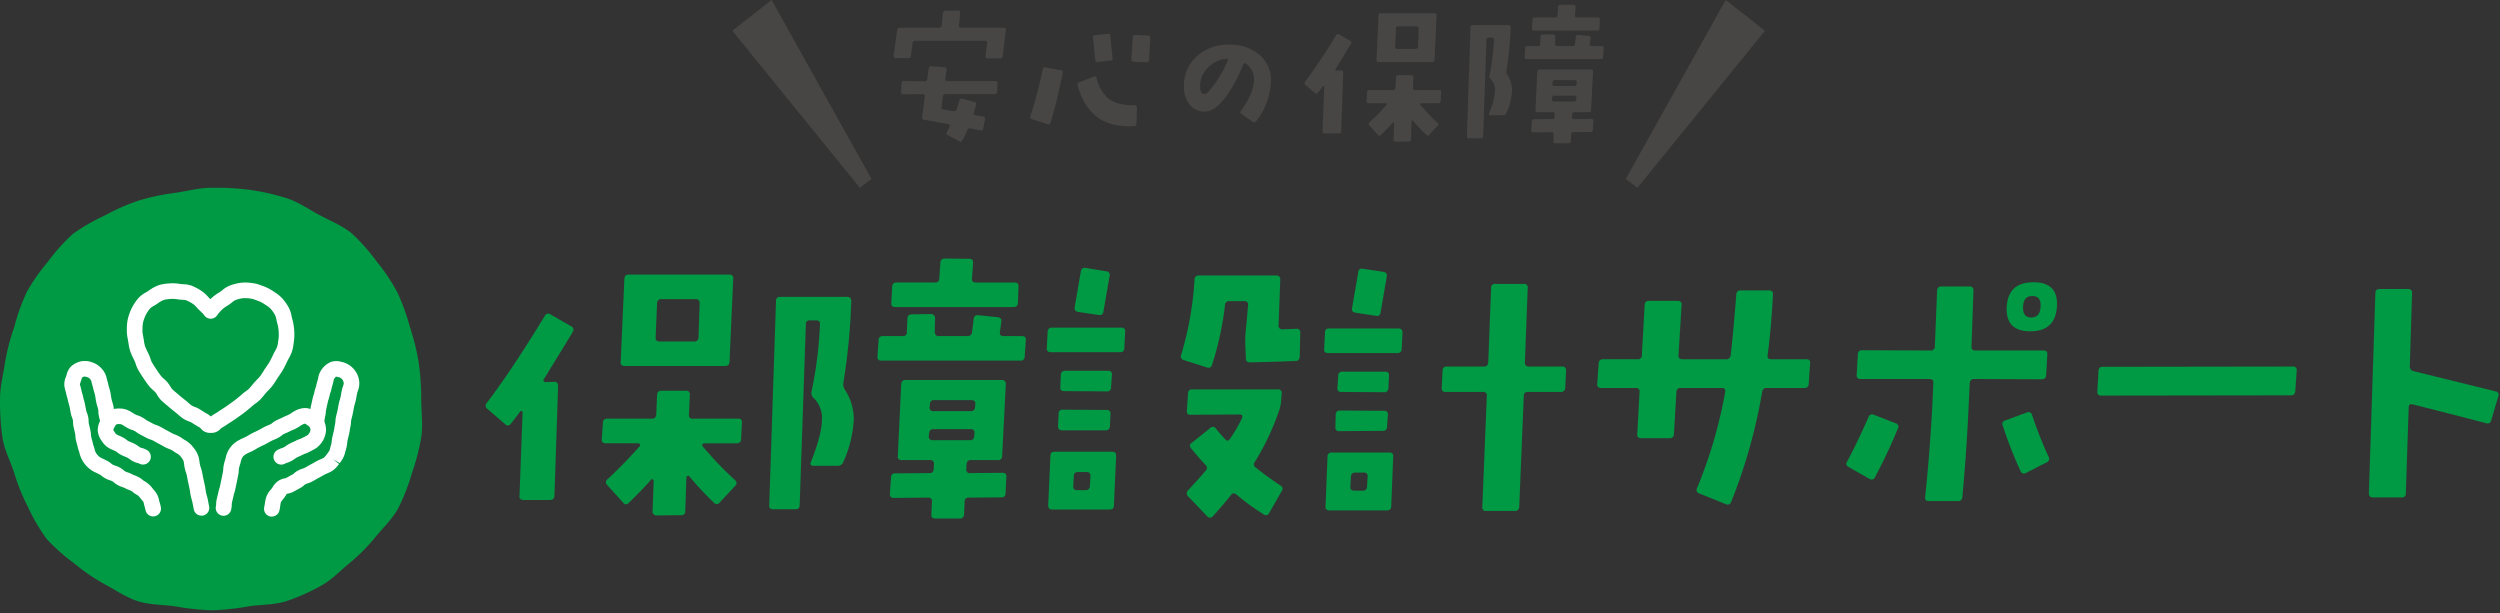 <svg xmlns="http://www.w3.org/2000/svg" xmlns:xlink="http://www.w3.org/1999/xlink" width="530" height="130" viewBox="0 0 530 130"><rect x="0" y="0" width="530" height="130" fill="#333333" stroke="none"/><defs><clipPath id="a"><rect width="530" height="130" transform="translate(224.5 1319)" fill="#fff" stroke="#707070" stroke-width="1"/></clipPath><clipPath id="b"><rect width="529.701" height="89.568" fill="none"/></clipPath><clipPath id="c"><rect width="218.924" height="39.807" fill="none"/></clipPath></defs><g transform="translate(-224.5 -1319)" clip-path="url(#a)"><g transform="translate(224.5 1319)"><g transform="translate(0 39.808)"><g clip-path="url(#b)"><path d="M77.511,22.7q-.479.837-6.217,10.161a.422.422,0,0,0,.48.478l1.793-.059a.858.858,0,0,1,.628.209.946.946,0,0,1,.209.689l-.778,23.251q-.06.9-.9.9H67.05q-.895,0-.835-.835l.657-17.754a.236.236,0,0,0-.18-.239.192.192,0,0,0-.3.059q-1.075,1.436-2.032,2.63a.725.725,0,0,1-1.195.061L59.4,39.015a.81.81,0,0,1-.12-1.256q5.2-6.814,12.315-18.471a.786.786,0,0,1,1.195-.3L77.152,21.5a.794.794,0,0,1,.359,1.2m35.866,19.247-.18,3.469a.855.855,0,0,1-.957.9h-6.873a.384.384,0,0,0-.359.239.342.342,0,0,0,.061.419,76.16,76.16,0,0,0,6.813,7.113.787.787,0,0,1,.059,1.256l-3.287,3.526a.729.729,0,0,1-1.2.059A67.747,67.747,0,0,1,102.2,53.3a.263.263,0,0,0-.359-.059.383.383,0,0,0-.239.3l-.239,7.172q0,.837-.9.837l-5.2.059a.853.853,0,0,1-.626-.269.685.685,0,0,1-.209-.628l.239-6.456a.357.357,0,0,0-.18-.3.4.4,0,0,0-.359.061q-1.912,2.21-4.782,4.961a.712.712,0,0,1-1.135-.061L84.8,55.154a.774.774,0,0,1,.059-1.2,97.478,97.478,0,0,0,6.815-6.993.33.33,0,0,0,.059-.419.384.384,0,0,0-.357-.239H84.506a.738.738,0,0,1-.837-.9l.239-3.469a.83.83,0,0,1,.956-.837h9.445q.837,0,.9-.9l.18-4.124c.04-.6.338-.9.9-.9h5.2a.737.737,0,0,1,.835.9l-.178,4.124a.737.737,0,0,0,.835.9H112.6a.687.687,0,0,1,.778.837m-1.854-30.484-.776,17.573q-.06.9-.9.9H88.509a.738.738,0,0,1-.835-.9l.776-17.573q.06-.9.9-.9h21.339a.737.737,0,0,1,.837.9m-7.113,5.2q0-.9-.837-.9H96.341a.854.854,0,0,0-.957.9l-.3,7.172c-.04.6.218.9.778.9h7.35a.856.856,0,0,0,.957-.9Z" transform="translate(43.915 7.857)" fill="#094"/><path d="M110.911,17.693a132.214,132.214,0,0,1-1.674,17.215,2.157,2.157,0,0,0,.357,1.554,11.333,11.333,0,0,1,1.854,6.276,25.057,25.057,0,0,1-2.211,8.967,1.229,1.229,0,0,1-1.2.837H102.9q-.84,0-.539-.837,2.331-5.859,2.332-9.026a5.829,5.829,0,0,0-1.733-4.483,1.4,1.4,0,0,1-.478-1.374,86.294,86.294,0,0,0,1.793-14.287c.038-.558-.239-.837-.837-.837h-1.256q-.9,0-.9.837L99.972,60.911c0,.556-.3.837-.9.837H94.354a.738.738,0,0,1-.837-.9l1.435-43.218a.793.793,0,0,1,.9-.9h14.225q.84,0,.839.957m37,8.189-.239,3.526a.8.8,0,0,1-.9.837H117.306q-.9,0-.837-.837l.239-3.526a.8.8,0,0,1,.9-.837h4.183a.792.792,0,0,0,.9-.9l.12-2.811c0-.556.3-.856.9-.9l4.124-.059a.817.817,0,0,1,.837.837l-.059,2.93q0,.9.837.9h6.1a.873.873,0,0,0,.957-.837l.357-2.809a.806.806,0,0,1,.957-.778l4.124.419q.9.12.776.956l-.3,2.213q-.12.837.778.837h3.885c.6,0,.875.279.837.837m-4.126,29.051-.18,3.467q0,.837-.9.837l-6.874.059a.8.8,0,0,0-.9.837l-.119,2.75a.833.833,0,0,1-.957.837h-5.139c-.6,0-.877-.281-.837-.837l.119-2.691a.738.738,0,0,0-.837-.9l-7.293.061q-.837,0-.776-.9l.239-3.467a.8.8,0,0,1,.9-.837l7.232-.059a.8.8,0,0,0,.9-.837l.059-1.017a.738.738,0,0,0-.837-.9H121.61c-.6,0-.875-.277-.835-.837l.717-15.243c.038-.6.338-.9.9-.9h20.443c.558,0,.837.3.837.9l-.778,15.243a.8.8,0,0,1-.9.837h-5.739c-.558,0-.856.3-.9.9l-.059.957a.737.737,0,0,0,.837.9l6.813-.059a.737.737,0,0,1,.837.9m2.572-40.349-.12,3.467a.83.83,0,0,1-.956.837H120.236c-.6,0-.877-.277-.837-.837l.18-3.467c.04-.6.338-.9.9-.9h8.189a.8.8,0,0,0,.9-.837L129.8,9.5a.852.852,0,0,1,.956-.9l5.2.059q.837,0,.776.9l-.237,3.287c-.042.56.237.837.837.837h8.248c.558,0,.816.3.778.9m-9.326,31.084a.738.738,0,0,0-.837-.9h-7.889c-.56,0-.858.3-.9.9l-.059.6c-.04.56.239.837.837.837h7.889a.8.8,0,0,0,.9-.837Zm.18-6.217q.06-.837-.837-.837h-7.889a.8.8,0,0,0-.9.837l-.059.6a.737.737,0,0,0,.837.9h7.889q.837,0,.9-.9Z" transform="translate(69.559 6.403)" fill="#094"/><path d="M143.875,23.315l-.18,3.465c0,.56-.3.837-.9.837h-14.7a.738.738,0,0,1-.837-.837l.18-3.465a.853.853,0,0,1,.956-.9h14.645a.738.738,0,0,1,.837.9m-1.913,26.3-.478,10.517c0,.56-.3.839-.9.839H128.393c-.558,0-.837-.3-.837-.9l.478-10.521c0-.556.3-.835.9-.835h12.195q.837,0,.837.9m-1.2-8.848-.119,2.511c-.04.6-.34.9-.9.9h-9.265c-.56,0-.837-.3-.837-.9l.119-2.572a.794.794,0,0,1,.9-.9l9.326.059c.558,0,.816.3.776.9m.3-8.309-.18,2.572a.794.794,0,0,1-.9.9l-9.026-.059q-.9,0-.837-.837l.119-2.631a.832.832,0,0,1,.957-.837h9.026a.737.737,0,0,1,.837.9m-4.543,21.4a.739.739,0,0,0-.837-.835h-1.793c-.6,0-.9.277-.9.835l-.12,2.093c-.04.6.218.9.778.9h1.793a.854.854,0,0,0,.956-.9Zm4.063-42.438-1.315,7.591c-.08.558-.417.8-1.015.717l-4.363-.659c-.56-.077-.8-.417-.718-1.013l1.315-7.593a.816.816,0,0,1,1.017-.718l4.363.718a.747.747,0,0,1,.717.957M181,23.435l-.12,5.139c-.04.6-.338.9-.9.9q-3.887.178-9.684.3-.837,0-.837-.9l-.119-2.808a29.561,29.561,0,0,1,.239-4.363q.3-3.466.358-4.065.06-.837-.837-.837h-3.108a.854.854,0,0,0-.957.9,65.626,65.626,0,0,1-2.748,12.61.761.761,0,0,1-1.076.539l-4.9-1.552a.833.833,0,0,1-.539-1.2,69.619,69.619,0,0,0,2.811-15.9.8.8,0,0,1,.9-.839h16.438c.558,0,.837.3.837.9l-.359,9.624a.715.715,0,0,0,.18.626.767.767,0,0,0,.6.27c.915-.042,1.913-.08,2.989-.12a.645.645,0,0,1,.6.178.822.822,0,0,1,.241.6M177.05,57.086l-2.63,4.6a.756.756,0,0,1-1.2.3,46.14,46.14,0,0,1-5.737-4.183.75.75,0,0,0-1.2.117q-1.792,2.27-3.826,4.485a.749.749,0,0,1-1.195,0l-4.065-4.246a.862.862,0,0,1,0-1.252q2.03-2.153,3.706-4.126a.811.811,0,0,0,0-1.257q-1.554-1.671-3.048-3.524a.739.739,0,0,1,.18-1.2l3.885-3.108a.749.749,0,0,1,1.195.122c.638.8,1.275,1.531,1.913,2.209.4.478.757.46,1.076-.061a30.147,30.147,0,0,0,2.511-4.3q.358-.837-.478-.837l-10.4.059c-.6,0-.856-.3-.776-.9l.239-3.645a.8.8,0,0,1,.9-.837h18.112a.737.737,0,0,1,.837.9l-.119,1.611a6.423,6.423,0,0,1-.3,1.617,52.7,52.7,0,0,1-5.259,11.237.773.773,0,0,0,.18,1.195q2.448,1.972,5.259,3.824a.762.762,0,0,1,.239,1.2" transform="translate(94.661 7.238)" fill="#094"/><path d="M177.594,23.417l-.18,3.467a.832.832,0,0,1-.957.837H161.812q-.895,0-.835-.837l.178-3.467a.793.793,0,0,1,.9-.9h14.7q.837,0,.837.9m-1.974,26.3L175.2,60.239a.8.8,0,0,1-.9.837H162.112a.737.737,0,0,1-.837-.9l.419-10.521a.8.8,0,0,1,.9-.837h12.195a.737.737,0,0,1,.835.9m-1.135-8.847-.18,2.511a.8.8,0,0,1-.9.837l-9.206.059a.737.737,0,0,1-.835-.9l.059-2.57c.038-.6.338-.9.9-.9l9.324.061a.737.737,0,0,1,.837.9m.239-8.369-.119,2.631a.855.855,0,0,1-.957.9l-9.026-.061a.737.737,0,0,1-.835-.835l.178-2.631a.8.8,0,0,1,.9-.835h9.026c.6,0,.877.277.837.835m-4.543,21.46a.737.737,0,0,0-.835-.9h-1.794c-.558,0-.858.3-.9.9l-.12,2.093c-.04.558.239.835.837.835h1.794a.8.8,0,0,0,.9-.835Zm4.065-42.44-1.315,7.591a.747.747,0,0,1-.956.717l-4.365-.657q-.9-.178-.717-1.015l1.315-7.593a.747.747,0,0,1,.957-.717l4.363.657c.6.119.837.459.717,1.017m38.018,19.9-.18,3.646a.854.854,0,0,1-.957.9h-6.932c-.6,0-.9.279-.9.837L202.341,60.3a.855.855,0,0,1-.957.9h-6.037a.737.737,0,0,1-.835-.9l.956-23.493c.038-.558-.239-.837-.837-.837h-7.95c-.558,0-.816-.3-.778-.9l.18-3.646a.8.8,0,0,1,.9-.837h7.889q.837,0,.9-.9l.6-15.721a.792.792,0,0,1,.9-.9H203.3a.737.737,0,0,1,.837.9l-.6,15.721q0,.9.837.9h7.054a.74.74,0,0,1,.837.837" transform="translate(119.74 7.315)" fill="#094"/><path d="M239.31,27.9l-.3,4.363q-.06.9-.9.9h-7.95a.884.884,0,0,0-1.015.776,113.552,113.552,0,0,1-6.574,23.373.784.784,0,0,1-1.137.478l-5.619-2.27a.759.759,0,0,1-.478-1.137,98.112,98.112,0,0,0,5.976-20.443c.08-.518-.18-.776-.776-.776h-8.669a.8.8,0,0,0-.9.835l-.537,8.908c-.04.6-.34.9-.9.9H203.5a.737.737,0,0,1-.835-.9L203.146,34a.685.685,0,0,0-.778-.835h-7.352q-.9,0-.837-.837l.3-4.363c.04-.6.338-.9.9-.9h7.352a.8.8,0,0,0,.9-.837l.6-10.7a.831.831,0,0,1,.957-.837h6.035q.9,0,.837.837l-.657,10.7q-.06.837.837.837h9.206a.9.9,0,0,0,1.017-.837q.479-3.945,1.194-12.85a.854.854,0,0,1,.957-.9h6.037c.558,0,.816.3.778.9q-.358,7.052-1.137,12.85-.12.837.778.837h7.411c.6,0,.875.279.837.837" transform="translate(144.438 9.284)" fill="#094"/><path d="M235.378,42.51a110.9,110.9,0,0,1-4.841,10.282.78.78,0,0,1-1.2.357l-4.422-2.511a.734.734,0,0,1-.3-1.135q2.153-4,4.543-9.445a.8.8,0,0,1,1.137-.478l4.6,1.793a.744.744,0,0,1,.478,1.137M267.06,26.789l-.239,4.363c-.04.6-.34.9-.9.9l-14.408-.059q-.837,0-.9.956l-.178,3.826q-.481,10.641-1.376,20.2a.853.853,0,0,1-.956.9h-6.158q-.9,0-.778-.9,1.017-9.623,1.555-20.2.057-1.256.178-3.945.06-.837-.835-.837H227.489a.738.738,0,0,1-.837-.9l.239-4.3c.038-.6.338-.9.9-.9l14.526.059a.8.8,0,0,0,.9-.837l.478-11.835q.06-.9.9-.9h5.978a.74.74,0,0,1,.837.837l-.418,11.895q-.06.837.837.837h14.406c.6,0,.875.279.837.837m.239,21.638a.827.827,0,0,1-.419,1.256l-4.3,2.211q-.837.419-1.2-.359a88.886,88.886,0,0,1-3.765-9.623.784.784,0,0,1,.537-1.135L262.7,39.1a.788.788,0,0,1,1.137.537,87.3,87.3,0,0,0,3.467,8.787m1.793-31.74q-.358,5.2-5.619,5.2-5.32,0-5.021-5.2t5.678-5.2q5.321,0,4.961,5.2m-3.467.059q.18-2.331-1.674-2.332-1.912-.058-2.032,2.213-.12,2.331,1.733,2.33t1.972-2.211" transform="translate(166.968 8.545)" fill="#094"/><path d="M297.239,22.632l-.3,4.3q-.06.9-.9.9l-40.288.059q-.837,0-.776-.9l.239-4.363a.8.8,0,0,1,.9-.837l40.288-.059a.737.737,0,0,1,.837.9" transform="translate(189.663 16.168)" fill="#094"/><path d="M315.428,35.024l-1.494,5.082q-.241.9-1.076.657-4.721-1.256-15.6-4.006-.837-.178-.837.657l-.6,18.173a.792.792,0,0,1-.9.9h-6.1q-.84,0-.839-.9l1.376-42.442q0-.834.9-.835H296.3a.739.739,0,0,1,.837.835l-.478,15.484a1.03,1.03,0,0,0,.866,1.106q.866.209,17.3,4.272a.71.71,0,0,1,.6,1.017" transform="translate(214.221 9.157)" fill="#094"/><path d="M89.3,44.922c.028,2.712.37,5.378.017,7.907a47,47,0,0,1-1.986,7.655,43.424,43.424,0,0,1-2.858,7.368c-1.25,2.349-3.231,4.173-4.879,6.189A38.651,38.651,0,0,1,74.1,79.572c-2.016,1.648-3.843,3.632-6.192,4.883a43.373,43.373,0,0,1-7.263,3.2c-2.445.771-5.174.689-7.847,1.062a52.055,52.055,0,0,1-7.828.851,51.916,51.916,0,0,1-7.833-.834c-2.673-.371-5.4-.3-7.847-1.072-2.56-.807-4.78-2.38-7.059-3.594a39.825,39.825,0,0,1-6.463-4.419,39.562,39.562,0,0,1-5.9-5.225A40.661,40.661,0,0,1,5.9,67.616,42.514,42.514,0,0,1,2.98,60.364C2.209,57.919.87,55.519.5,52.844A54.057,54.057,0,0,1,0,44.922C-.023,42.21.7,39.6,1.055,37.075A46.361,46.361,0,0,1,3.03,29.491,43.2,43.2,0,0,1,5.667,22.1a40.111,40.111,0,0,1,4.51-6.435,39.674,39.674,0,0,1,5.265-5.879,40.837,40.837,0,0,1,6.834-3.939A42.5,42.5,0,0,1,29.458,2.7a46.95,46.95,0,0,1,7.678-1.624C39.665.722,42.262-.024,44.972,0A54,54,0,0,1,52.9.438a48.167,48.167,0,0,1,7.757,1.735c2.56.807,4.776,2.391,7.056,3.6,2.347,1.25,4.86,2.265,6.876,3.913a39.921,39.921,0,0,1,5.249,5.924,40.06,40.06,0,0,1,4.377,6.524A43.075,43.075,0,0,1,86.887,29.5a46.119,46.119,0,0,1,1.88,7.589,52.465,52.465,0,0,1,.534,7.828" transform="translate(0 0)" fill="#094"/><path d="M33.191,43.4a2.477,2.477,0,0,1-2.091-.931.894.894,0,0,0-.323-.263c-.417-.227-.879-.518-1.4-.844l-.3-.188a2.92,2.92,0,0,0-.471-.2,5.934,5.934,0,0,1-1.348-.673c-.328-.232-.654-.509-.985-.8-.181-.157-.366-.317-.56-.471l-.18-.141c-.446-.352-.909-.718-1.36-1.12-.153-.136-.316-.269-.478-.4-.347-.291-.7-.589-1.032-.921a5.735,5.735,0,0,1-.83-1.123,3.618,3.618,0,0,0-.349-.516,4.892,4.892,0,0,0-.466-.446,7.236,7.236,0,0,1-.963-.987c-.4-.523-.79-1.081-1.167-1.651-.366-.549-.736-1.12-1.071-1.716a6.943,6.943,0,0,1-.528-1.259,5.515,5.515,0,0,0-.235-.619l-.246-.511a14.589,14.589,0,0,1-.6-1.331,9,9,0,0,1-.439-1.913l-.152-.893a7.983,7.983,0,0,1-.2-1.892l.01-.361a8.8,8.8,0,0,1,.22-2.053,11.088,11.088,0,0,1,.851-2.309,10.561,10.561,0,0,1,1.4-2.068,5.96,5.96,0,0,1,1.559-1.182c.159-.092.319-.185.471-.286l.164-.113a8.482,8.482,0,0,1,2-1.1,8.451,8.451,0,0,1,2.138-.391l.225-.021a9.414,9.414,0,0,1,2.361.129c.181.026.366.035.553.045a5.806,5.806,0,0,1,1.793.314,11.255,11.255,0,0,1,2.093,1.116A6.88,6.88,0,0,1,32.592,14.5c.122.133.246.267.377.394l.171.164.225-.223a9.548,9.548,0,0,1,1.61-1.2l.258-.167a5.439,5.439,0,0,0,.464-.347,5.729,5.729,0,0,1,1.515-.938,10.808,10.808,0,0,1,2.312-.6,9.094,9.094,0,0,1,2.262.023,8.076,8.076,0,0,1,2.147.535l.309.112a9.519,9.519,0,0,1,2.189,1.1l.295.2a7.684,7.684,0,0,1,1.651,1.334,10.311,10.311,0,0,1,1.407,2.028,6.76,6.76,0,0,1,.582,1.819c.038.171.073.342.119.511a10.881,10.881,0,0,1,.412,2.358l.009.192a10.4,10.4,0,0,1-.07,2.2l-.072.5a8.143,8.143,0,0,1-.41,1.868,9.653,9.653,0,0,1-.607,1.254c-.1.192-.209.382-.3.575-.291.621-.586,1.236-.916,1.817-.242.431-.521.835-.8,1.235l-.31.455c-.12.178-.234.361-.349.544-.242.391-.487.776-.76,1.135a12.13,12.13,0,0,1-.909,1.015c-.152.159-.305.316-.448.478s-.3.351-.439.527c-.283.344-.563.684-.867.989a8.47,8.47,0,0,1-1.045.851c-.178.131-.356.255-.514.4-.514.457-1.022.875-1.522,1.273-.546.432-1.083.813-1.594,1.174-.582.412-1.127.783-1.641,1.107-.232.146-.45.291-.654.429-.364.242-.7.464-1.013.638a1.328,1.328,0,0,0-.4.305A2.58,2.58,0,0,1,33.2,43.4Zm-8.1-28.414A3.174,3.174,0,0,0,24.77,15l-.237.021a5.575,5.575,0,0,0-1.334.218,5.725,5.725,0,0,0-1.228.708l-.178.122c-.214.143-.436.274-.657.4a3.447,3.447,0,0,0-.739.507,7.139,7.139,0,0,0-.954,1.407A7.861,7.861,0,0,0,18.857,20a6.319,6.319,0,0,0-.115,1.306l-.012.408a5.44,5.44,0,0,0,.143,1.142l.173,1.025a6.155,6.155,0,0,0,.265,1.235,11.23,11.23,0,0,0,.469,1.029l.277.572a9.051,9.051,0,0,1,.37.957,4.147,4.147,0,0,0,.276.7c.3.528.628,1.031.95,1.515.335.506.673,1,1.031,1.461a3.983,3.983,0,0,0,.546.539,8.6,8.6,0,0,1,.743.725,6.772,6.772,0,0,1,.691.98,3.249,3.249,0,0,0,.347.509c.26.26.539.49.811.717.188.157.375.312.553.471.4.357.818.684,1.215,1l.185.146c.232.183.452.373.668.56a9,9,0,0,0,.732.6,3.164,3.164,0,0,0,.633.291,6.176,6.176,0,0,1,1.036.487l.305.194c.452.284.854.541,1.221.741a4.3,4.3,0,0,1,.868.616,4.558,4.558,0,0,1,.83-.57c.239-.133.492-.305.769-.49.232-.155.474-.319.738-.481.467-.295.959-.633,1.487-1.008.467-.33.956-.675,1.453-1.067.452-.356.912-.736,1.378-1.151.241-.213.5-.406.773-.6a5.269,5.269,0,0,0,.643-.511c.228-.23.432-.485.643-.743.171-.209.342-.419.523-.623s.363-.394.551-.589a8.956,8.956,0,0,0,.666-.736c.2-.267.387-.563.574-.863.129-.211.262-.424.4-.631l.351-.509c.22-.316.443-.633.635-.973.289-.509.544-1.046.8-1.59.12-.256.256-.509.4-.762a6.678,6.678,0,0,0,.412-.83,5.565,5.565,0,0,0,.227-1.139c.026-.2.054-.406.087-.6a7.409,7.409,0,0,0,.026-1.51l-.009-.208a7.744,7.744,0,0,0-.309-1.66c-.058-.22-.1-.436-.148-.652a4.3,4.3,0,0,0-.283-.98,7.037,7.037,0,0,0-.959-1.372,5.028,5.028,0,0,0-.985-.757l-.324-.216a6.209,6.209,0,0,0-1.437-.724v0l-.342-.122a5.268,5.268,0,0,0-1.179-.338A7.49,7.49,0,0,0,40,14.849a7.549,7.549,0,0,0-1.6.417,3.329,3.329,0,0,0-.649.445c-.234.187-.471.37-.717.532l-.284.181a6.513,6.513,0,0,0-1.074.778,8.853,8.853,0,0,0-1.121,1.283,1.665,1.665,0,0,1-1.36.711h0a1.663,1.663,0,0,1-1.358-.715,6.637,6.637,0,0,0-.875-.935l-.3-.286c-.171-.169-.333-.342-.494-.514a4.417,4.417,0,0,0-.7-.664,8.261,8.261,0,0,0-1.481-.8,3.332,3.332,0,0,0-.8-.1c-.283-.016-.563-.035-.837-.073a8.909,8.909,0,0,0-1.264-.124" transform="translate(11.47 8.564)" fill="#fff"/><path d="M26.666,54.024a1.658,1.658,0,0,1-1.617-1.31c-.08-.375-.131-.546-.181-.722-.073-.242-.146-.492-.272-1.064-.019-.021-.216-.256-.345-.413l-.3-.366a2.477,2.477,0,0,0-.691-.687,4.542,4.542,0,0,1-.933-.633,1.3,1.3,0,0,0-.317-.216,3.539,3.539,0,0,0-.5-.22A6.676,6.676,0,0,1,20.638,48a2.25,2.25,0,0,0-.434-.18,5.107,5.107,0,0,1-.961-.4,4.394,4.394,0,0,1-.95-.65,1.153,1.153,0,0,0-.3-.209,2.221,2.221,0,0,0-.436-.181,5.143,5.143,0,0,1-.961-.4,4.692,4.692,0,0,1-.926-.616,1.428,1.428,0,0,0-.342-.228c-.307-.16-.462-.234-.616-.305-.188-.087-.377-.176-.745-.368A6.145,6.145,0,0,1,11.05,40.64a3.206,3.206,0,0,0-.138-.483,6.108,6.108,0,0,1-.26-.9,5.758,5.758,0,0,0-.145-.568c-.061-.2-.122-.408-.211-.823a5.335,5.335,0,0,1-.127-.971,2.747,2.747,0,0,0-.061-.46c-.07-.328-.11-.49-.15-.652-.044-.187-.091-.373-.171-.748a4.738,4.738,0,0,1-.112-1.06,1.322,1.322,0,0,0-.04-.373,2.133,2.133,0,0,0-.127-.427,5.09,5.09,0,0,1-.289-.95c-.08-.382-.113-.574-.148-.764-.028-.164-.058-.328-.127-.652-.059-.281-.1-.422-.145-.562-.063-.208-.124-.415-.214-.839-.061-.281-.1-.42-.146-.562-.063-.208-.126-.415-.216-.837-.065-.3-.108-.453-.148-.605-.056-.2-.112-.4-.2-.8a3.654,3.654,0,0,1,.265-2.1l.153-.471A3.741,3.741,0,0,1,9.3,22.176a4.729,4.729,0,0,1,2.157-1.059,4.368,4.368,0,0,1,2.316.253,4.443,4.443,0,0,1,1.946,1.289A4.352,4.352,0,0,1,16.8,24.693c.065.3.11.455.155.605.065.213.127.425.221.86.065.291.11.436.155.581a8.409,8.409,0,0,1,.235.875c.1.438.124.659.155.881a6.214,6.214,0,0,0,.11.617,6.131,6.131,0,0,0,.157.6c.066.214.136.432.232.87a4.752,4.752,0,0,1,.127,1.071,2.1,2.1,0,0,0,.056.453c.075.342.117.514.16.684.051.2.1.4.188.8a1.654,1.654,0,0,1-3.233.7c-.075-.347-.119-.52-.162-.691-.051-.2-.1-.4-.187-.793a4.922,4.922,0,0,1-.127-1.069,2.208,2.208,0,0,0-.054-.453,5.984,5.984,0,0,0-.157-.586,8.41,8.41,0,0,1-.235-.889c-.094-.431-.122-.652-.153-.875-.021-.155-.042-.31-.108-.617a5.432,5.432,0,0,0-.155-.577,8.429,8.429,0,0,1-.237-.886c-.066-.307-.112-.457-.157-.609-.065-.213-.127-.425-.221-.858a1.091,1.091,0,0,0-.3-.514,1.116,1.116,0,0,0-.494-.352,3.9,3.9,0,0,0-.64-.167,1.492,1.492,0,0,0-.61.276c.071-.042-.01.178-.051.312l-.225.685a3.392,3.392,0,0,0-.127.394c.056.188.1.34.14.49.056.2.112.4.2.8.061.286.1.427.146.567a8.5,8.5,0,0,1,.216.834c.061.293.1.434.146.575.061.2.124.41.213.823.08.384.115.575.148.766.03.164.061.328.129.652a2.186,2.186,0,0,0,.127.42,5.036,5.036,0,0,1,.289.961,4.665,4.665,0,0,1,.112,1.053,1.345,1.345,0,0,0,.04.377c.07.328.108.492.15.654.044.185.089.371.169.748a5.2,5.2,0,0,1,.129.971,2.572,2.572,0,0,0,.061.46c.061.284.1.424.145.565.061.2.122.408.211.823a3.05,3.05,0,0,0,.136.474,6.027,6.027,0,0,1,.258.91,2.571,2.571,0,0,0,.466.9,2.5,2.5,0,0,0,.746.687c.305.16.459.232.614.305.188.087.377.176.745.368a4.721,4.721,0,0,1,.926.616,1.56,1.56,0,0,0,.344.23,2.318,2.318,0,0,0,.432.18,5.123,5.123,0,0,1,.968.4,4.4,4.4,0,0,1,.947.65,1.183,1.183,0,0,0,.3.209,2.235,2.235,0,0,0,.427.176,5.151,5.151,0,0,1,.964.4,3.739,3.739,0,0,0,.494.218,6.224,6.224,0,0,1,.884.392,4.467,4.467,0,0,1,.936.633,1.388,1.388,0,0,0,.319.218,5.654,5.654,0,0,1,1.772,1.59l.23.284a4.3,4.3,0,0,1,1.032,1.826c.094.439.15.631.206.818.07.235.138.467.248.975a1.654,1.654,0,0,1-1.273,1.962,1.7,1.7,0,0,1-.347.037" transform="translate(5.811 15.657)" fill="#fff"/><path d="M33.869,49.548a1.657,1.657,0,0,1-1.618-1.315c-.08-.385-.115-.579-.152-.774-.03-.173-.063-.345-.136-.691a5.985,5.985,0,0,0-.148-.591c-.063-.213-.126-.424-.218-.856s-.117-.65-.145-.87a6,6,0,0,0-.1-.6l-.321-1.461c-.084-.391-.117-.586-.153-.783-.03-.173-.063-.344-.134-.687a3.3,3.3,0,0,0-.143-.5,5.739,5.739,0,0,1-.274-.954,8.2,8.2,0,0,1-.146-.879,5.732,5.732,0,0,0-.1-.595,3.068,3.068,0,0,0-.546-.882,2.654,2.654,0,0,0-.781-.71,5.62,5.62,0,0,1-.83-.516,2.814,2.814,0,0,0-.415-.256,3.741,3.741,0,0,0-.492-.218,6.711,6.711,0,0,1-.858-.382c-.349-.183-.523-.281-.692-.378-.148-.084-.295-.167-.6-.324-.357-.185-.534-.289-.706-.391-.143-.082-.284-.164-.577-.316a2.2,2.2,0,0,0-.424-.176,5.163,5.163,0,0,1-.942-.392l-1.306-.682a5.331,5.331,0,0,1-.851-.535,2.278,2.278,0,0,0-.4-.253,2.242,2.242,0,0,0-.431-.18,5.429,5.429,0,0,1-.94-.392,7.95,7.95,0,0,1-.793-.471,4.017,4.017,0,0,0-.481-.286,1.221,1.221,0,0,0-.607-.112,1.629,1.629,0,0,0-.647.1,3.381,3.381,0,0,0-.337.558,1.81,1.81,0,0,0-.237.589c.021.049.171.284.27.441.253.4.371.487.464.534a5.086,5.086,0,0,0,.5.234,8.066,8.066,0,0,1,.774.361,4.675,4.675,0,0,1,.879.577,1.416,1.416,0,0,0,.314.208,3.677,3.677,0,0,0,.471.211,6.112,6.112,0,0,1,.832.373,5.08,5.08,0,0,1,.832.523,2.448,2.448,0,0,0,.375.237,1.147,1.147,0,0,0,.316.119,4.241,4.241,0,0,1,1.029.391,1.654,1.654,0,0,1-1.526,2.935,1.076,1.076,0,0,0-.316-.119,4.427,4.427,0,0,1-1.029-.391,5.079,5.079,0,0,1-.834-.527,2.568,2.568,0,0,0-.375-.235,3.748,3.748,0,0,0-.473-.211,6.593,6.593,0,0,1-.832-.373,4.668,4.668,0,0,1-.874-.575,1.41,1.41,0,0,0-.316-.209c-.248-.127-.377-.181-.507-.235a8.144,8.144,0,0,1-.774-.359,4.36,4.36,0,0,1-1.66-1.592,4.248,4.248,0,0,1-.846-2.176,4.436,4.436,0,0,1,.6-2.255,4.454,4.454,0,0,1,1.5-1.822,4.475,4.475,0,0,1,2.276-.612,4.513,4.513,0,0,1,2.283.481,7.278,7.278,0,0,1,.8.471,4.266,4.266,0,0,0,.48.286,2.492,2.492,0,0,0,.427.18,4.979,4.979,0,0,1,.942.394,5.292,5.292,0,0,1,.856.537,2.373,2.373,0,0,0,.4.251l1.3.682a2.34,2.34,0,0,0,.419.173,5.081,5.081,0,0,1,.945.394c.361.187.535.289.715.394.14.082.283.164.57.314.352.183.525.281.7.38.146.082.295.166.595.323a3.824,3.824,0,0,0,.487.216,6.821,6.821,0,0,1,.86.382,5.657,5.657,0,0,1,.834.516,2.787,2.787,0,0,0,.415.258,5.975,5.975,0,0,1,1.859,1.608,5.781,5.781,0,0,1,1.163,2.183c.1.478.131.7.16.935a5.242,5.242,0,0,0,.1.586,3.027,3.027,0,0,0,.143.5,5.77,5.77,0,0,1,.274.956c.084.391.12.588.155.785.031.171.061.345.133.685l.323,1.465c.091.431.117.65.145.87.019.152.038.3.1.6s.106.448.152.6c.063.211.124.422.214.851.082.387.117.581.153.774.03.174.063.347.136.691a1.655,1.655,0,0,1-1.282,1.958,1.623,1.623,0,0,1-.34.037" transform="translate(8.838 19.961)" fill="#fff"/><path d="M33.755,54.047a1.689,1.689,0,0,1-.347-.037,1.656,1.656,0,0,1-1.273-1.964c.082-.38.108-.56.133-.743.037-.249.073-.5.2-1.072A4.441,4.441,0,0,1,33.5,48.362l.194-.244c.089-.113.169-.235.248-.354a3.959,3.959,0,0,1,1.419-1.437,3.8,3.8,0,0,1,1.191-.406.587.587,0,0,0,.251-.084c.31-.16.462-.246.614-.331.174-.1.352-.2.71-.385a.873.873,0,0,0,.263-.187,4.14,4.14,0,0,1,.975-.685,4.859,4.859,0,0,1,.982-.4,2.1,2.1,0,0,0,.417-.169c.282-.148.422-.234.56-.317.187-.113.373-.225.759-.427.3-.155.446-.242.595-.328.181-.1.361-.211.732-.4.4-.208.607-.295.813-.38.143-.059.286-.12.562-.263a4.382,4.382,0,0,0,.581-.685l.146-.192a4.185,4.185,0,0,0,.5-.746,8.431,8.431,0,0,1,.216-.832,5.108,5.108,0,0,0,.145-.553,3.879,3.879,0,0,0,.082-.525,7.278,7.278,0,0,1,.138-.895c.084-.387.133-.579.183-.771.04-.157.082-.312.15-.63.063-.295.084-.445.1-.595.03-.206.059-.413.145-.821a2.283,2.283,0,0,0,.058-.443,5,5,0,0,1,.126-.985c.084-.389.133-.581.183-.773.042-.155.082-.31.148-.624s.094-.474.122-.635c.031-.2.066-.389.148-.778a7.534,7.534,0,0,1,.22-.844c.042-.138.084-.274.145-.553.068-.324.1-.488.126-.652.031-.194.066-.387.148-.769a5.582,5.582,0,0,1,.267-.926A2.977,2.977,0,0,0,49,25.863a1.815,1.815,0,0,0-.126-.582,1,1,0,0,0-.33-.445,1.105,1.105,0,0,0-.476-.317l-.246-.054a2.8,2.8,0,0,0-.5-.092,2.941,2.941,0,0,1-.368.45,3.771,3.771,0,0,0-.15.574,8.867,8.867,0,0,1-.228.881,5.7,5.7,0,0,0-.157.595,7,7,0,0,1-.256.916,4.144,4.144,0,0,0-.152.539,8.032,8.032,0,0,1-.242.9,4.366,4.366,0,0,0-.157.574l-.33,1.486a3.545,3.545,0,0,0-.08.541,6.207,6.207,0,0,1-.145.971c-.072.323-.092.483-.117.645-.031.214-.065.432-.157.854a1.653,1.653,0,1,1-3.231-.7c.068-.316.091-.478.115-.638.033-.22.065-.436.159-.868a3.519,3.519,0,0,0,.078-.532,6.338,6.338,0,0,1,.146-.98l.328-1.479a7.516,7.516,0,0,1,.246-.9,5.258,5.258,0,0,0,.155-.572,6.694,6.694,0,0,1,.255-.909,3.925,3.925,0,0,0,.152-.544,8.873,8.873,0,0,1,.228-.867c.045-.148.091-.3.157-.6a4.2,4.2,0,0,1,.928-2.1,4.456,4.456,0,0,1,1.9-1.4,3.911,3.911,0,0,1,2.154.035l.2.044a4.78,4.78,0,0,1,3.263,2.972,4.328,4.328,0,0,1,.216,2.3,5.918,5.918,0,0,1-.269.921,3.172,3.172,0,0,0-.136.467c-.068.324-.1.488-.126.652-.033.194-.066.385-.148.769a8.535,8.535,0,0,1-.22.848,5.369,5.369,0,0,0-.145.551c-.068.319-.094.48-.12.64-.033.194-.066.389-.148.776s-.133.581-.185.773c-.04.155-.082.312-.148.624a2.389,2.389,0,0,0-.056.443,5.289,5.289,0,0,1-.126.985c-.063.295-.084.443-.106.593-.028.208-.058.415-.145.821-.084.391-.133.584-.183.778-.042.155-.082.31-.148.623a4.156,4.156,0,0,0-.082.527,7.036,7.036,0,0,1-.138.895,8.206,8.206,0,0,1-.22.839,5.038,5.038,0,0,0-.143.551,5.207,5.207,0,0,1-1.1,2.054l-1.46-.814,1.318,1a5.235,5.235,0,0,1-1.688,1.622,8.951,8.951,0,0,1-.821.384c-.143.059-.284.119-.558.26-.3.155-.445.242-.593.328-.18.1-.361.211-.732.4-.291.15-.429.235-.57.321-.181.11-.366.223-.743.419a4.848,4.848,0,0,1-.987.4,2.092,2.092,0,0,0-.415.169.921.921,0,0,0-.269.188,4.059,4.059,0,0,1-.971.684c-.31.162-.462.248-.614.333-.174.1-.352.2-.71.385a3.842,3.842,0,0,1-1.188.4.61.61,0,0,0-.251.082h0c.028,0-.113.211-.206.352-.124.183-.249.366-.38.535l-.235.295a3.983,3.983,0,0,0-.389.528c-.082.4-.112.607-.141.8-.033.239-.066.473-.171.968a1.658,1.658,0,0,1-1.617,1.308" transform="translate(23.876 15.669)" fill="#fff"/><path d="M27.883,49.622a1.623,1.623,0,0,1-.34-.037,1.655,1.655,0,0,1-1.282-1.958,2.116,2.116,0,0,0,.054-.445,4.8,4.8,0,0,1,.119-1.045c.084-.4.134-.593.183-.79.042-.164.082-.33.153-.663a7.558,7.558,0,0,1,.235-.884,4.882,4.882,0,0,0,.148-.558L27.6,41.1c.037-.2.073-.394.157-.79a2.493,2.493,0,0,0,.056-.466,5.241,5.241,0,0,1,.127-1.034,7.794,7.794,0,0,1,.244-.909,4.659,4.659,0,0,0,.152-.553A5.4,5.4,0,0,1,31.3,33.507c.378-.2.57-.281.762-.366.143-.063.288-.126.567-.27s.408-.225.542-.307c.181-.11.363-.221.738-.417s.553-.276.743-.361c.146-.066.293-.133.579-.283.31-.16.459-.244.609-.33.169-.094.34-.19.68-.37a7.6,7.6,0,0,1,.828-.377,4.106,4.106,0,0,0,.509-.232,1.5,1.5,0,0,0,.344-.227,4.523,4.523,0,0,1,.895-.588,8.748,8.748,0,0,1,.809-.375,5.126,5.126,0,0,0,.532-.246,8.646,8.646,0,0,1,.825-.38,5.233,5.233,0,0,0,.527-.241,3.427,3.427,0,0,0,.438-.269,6.094,6.094,0,0,1,.825-.506,4.592,4.592,0,0,1,2.293-.584,3.863,3.863,0,0,1,2.005.779l.159.1a4.29,4.29,0,0,1,1.58,1.653,4.375,4.375,0,0,1,.516,2.248,5.064,5.064,0,0,1-2.339,3.884l-1.252.657a5.431,5.431,0,0,1-.893.38,2.639,2.639,0,0,0-.419.176c-.368.194-.56.277-.753.361-.134.058-.27.117-.534.253a2.493,2.493,0,0,0-.38.239,6.1,6.1,0,0,1-1.739.9,2.325,2.325,0,0,0-.412.173,1.654,1.654,0,0,1-1.526-2.935,5.257,5.257,0,0,1,.907-.382,2.762,2.762,0,0,0,.8-.413,5.332,5.332,0,0,1,.827-.518c.368-.192.56-.274.748-.356.138-.061.272-.119.537-.256a5.324,5.324,0,0,1,.895-.382,2.421,2.421,0,0,0,.419-.176l1.25-.657A3.006,3.006,0,0,0,46.11,32a1.175,1.175,0,0,0,.194-.581,1.142,1.142,0,0,0-.146-.57,1.057,1.057,0,0,0-.426-.394l-.2-.131a3.762,3.762,0,0,0-.4-.244,2.716,2.716,0,0,0-.546.22,2.993,2.993,0,0,0-.445.272,6.117,6.117,0,0,1-.823.5,8.179,8.179,0,0,1-.821.378,5.122,5.122,0,0,0-.527.242,8.605,8.605,0,0,1-.814.377,5.55,5.55,0,0,0-.53.246,1.6,1.6,0,0,0-.338.223,4.865,4.865,0,0,1-.895.589,7.372,7.372,0,0,1-.834.378,4.638,4.638,0,0,0-.506.23c-.291.152-.439.235-.584.317-.176.1-.349.2-.706.384s-.556.277-.746.361c-.145.068-.293.134-.575.283s-.41.225-.546.307c-.18.11-.363.22-.736.417s-.568.279-.76.363c-.143.065-.288.127-.565.272a2.709,2.709,0,0,0-.849.65,2.671,2.671,0,0,0-.429.989,7.363,7.363,0,0,1-.232.853,4.276,4.276,0,0,0-.152.56,2.213,2.213,0,0,0-.058.471,5.041,5.041,0,0,1-.127,1.027c-.075.354-.1.527-.138.7s-.071.385-.15.764l-.309,1.465a7.325,7.325,0,0,1-.235.891,4.4,4.4,0,0,0-.148.556c-.082.392-.133.588-.183.785-.04.166-.082.331-.153.664a2.308,2.308,0,0,0-.051.443,4.9,4.9,0,0,1-.119,1.045,1.657,1.657,0,0,1-1.618,1.315" transform="translate(19.508 19.919)" fill="#fff"/></g></g><g transform="translate(155.25)"><path d="M8.327,0,0,6.52,27.037,39.807l2.476-1.868Z" transform="translate(0 0)" fill="#474645"/><path d="M102.113,0,80.926,37.939,83.4,39.807,110.443,6.52Z" transform="translate(108.483 0)" fill="#474645"/><g transform="translate(0.001 0)"><g clip-path="url(#c)"><path d="M38.412,5.037l-.669,5.577a.477.477,0,0,1-.508.48H34.492a.4.4,0,0,1-.414-.48l.351-2.8c.042-.3-.087-.447-.382-.447H19.194a.484.484,0,0,0-.543.447l-.382,2.741a.491.491,0,0,1-.541.477h-2.71a.378.378,0,0,1-.3-.126.485.485,0,0,1-.108-.318l.763-5.547a.481.481,0,0,1,.541-.445h8.384a.478.478,0,0,0,.51-.48l.255-2.675A.443.443,0,0,1,25.57.99L28.311.957a.412.412,0,0,1,.318.145.386.386,0,0,1,.094.335l-.255,2.675c-.019.321.117.48.417.48h9.144c.3,0,.428.15.384.445M36.626,16.383l-.063,1.849c-.019.3-.192.445-.51.445H25.6a.49.49,0,0,0-.541.48l-.288,2.231a.425.425,0,0,0,.351.541c.552.087,1.287.2,2.2.351a.5.5,0,0,0,.637-.351c.236-.679.435-1.339.609-1.975a.432.432,0,0,1,.573-.318l2.678.7a.392.392,0,0,1,.318.543c-.173.618-.342,1.191-.51,1.72-.11.3,0,.48.318.543l1.657.286a.437.437,0,0,1,.384.543L33.6,26.007a.423.423,0,0,1-.573.351c-.531-.108-1.233-.243-2.1-.414a.546.546,0,0,0-.669.318,20.143,20.143,0,0,1-1.084,2.263c-.129.255-.33.307-.6.159l-2.458-1.306a.439.439,0,0,1-.22-.639q.316-.572.6-1.21c.126-.255.044-.414-.255-.477L21.043,24.1a.429.429,0,0,1-.382-.541l.573-4.4c.04-.318-.087-.48-.384-.48l-4.206.033a.394.394,0,0,1-.447-.477l.094-1.849c.023-.318.18-.477.48-.477l4.428.03a.485.485,0,0,0,.545-.445l.318-2.326c.042-.318.211-.456.51-.414l2.867.222c.3.023.435.192.412.51l-.283,1.975c-.044.3.094.447.412.447H36.215c.295,0,.435.159.412.477" transform="translate(19.581 1.283)" fill="#474645"/><path d="M33.9,11.324q-.576,2.58-1.166,5.226t-1.479,5.386a.405.405,0,0,1-.573.288L27.33,21.14a.422.422,0,0,1-.318-.573,101.458,101.458,0,0,0,2.647-10.041.4.4,0,0,1,.538-.349l3.349.6a.4.4,0,0,1,.351.543m15.714,7.3-.1,3.537c0,.3-.159.459-.477.48a18.634,18.634,0,0,1-2.965-.1q-6.885-.765-9.053-8.573a.449.449,0,0,1,.321-.606L40.5,12.12c.274-.105.456-.009.538.288a8.723,8.723,0,0,0,2.23,4.11,6.193,6.193,0,0,0,3.188,1.467,11.128,11.128,0,0,0,2.71.19.438.438,0,0,1,.321.129.449.449,0,0,1,.129.318M44.447,8.265c.044.3-.1.456-.417.477l-2.738.286a.4.4,0,0,1-.513-.414L40.3,3.865a.4.4,0,0,1,.384-.508l2.769-.288c.321-.021.492.117.51.414Zm8-4.367-.286,4.749a.428.428,0,0,1-.48.447l-2.8-.129c-.318-.021-.463-.18-.447-.477l.293-4.749c0-.318.154-.468.473-.447L52,3.42c.321.021.47.18.447.477" transform="translate(36.172 4.112)" fill="#474645"/><path d="M59.358,11.793a14.274,14.274,0,0,1-3.185,8.51.449.449,0,0,1-.669.1l-2.42-1.69a.412.412,0,0,1-.1-.637q2.84-3.922,2.774-6.82a3.832,3.832,0,0,0-1.72-3.188c-.255-.192-.447-.138-.573.159a31.023,31.023,0,0,1-3.284,6.343q-2.549,3.665-4.875,3.665a3.9,3.9,0,0,1-3.206-1.5,6.064,6.064,0,0,1-1.191-3.89,8.373,8.373,0,0,1,2.8-6.406,9.647,9.647,0,0,1,6.565-2.39,9.517,9.517,0,0,1,6.851,2.326,7.011,7.011,0,0,1,2.231,5.418M50.214,7.4a.217.217,0,0,0-.049-.255.347.347,0,0,0-.269-.126,6.19,6.19,0,0,0-3.86,1.847,5.379,5.379,0,0,0-1.687,4.08c.019,1.044.3,1.563.831,1.563a1.181,1.181,0,0,0,.857-.447,15.153,15.153,0,0,0,2.074-2.71,23.807,23.807,0,0,0,2.1-3.951" transform="translate(54.837 5.426)" fill="#474645"/><path d="M61.68,7.671q-.256.449-3.314,5.418a.224.224,0,0,0,.255.255l.957-.03a.453.453,0,0,1,.332.112.5.5,0,0,1,.112.365l-.417,12.4c-.019.318-.178.477-.475.477H56.1c-.321,0-.466-.147-.447-.447l.353-9.465a.127.127,0,0,0-.1-.126.1.1,0,0,0-.157.03c-.384.51-.747.978-1.084,1.4a.387.387,0,0,1-.639.033l-2.008-1.72a.433.433,0,0,1-.066-.669,118.369,118.369,0,0,0,6.567-9.849.42.42,0,0,1,.637-.159L61.49,7.035a.424.424,0,0,1,.19.637M80.8,17.934l-.1,1.849a.454.454,0,0,1-.51.477H76.532a.2.2,0,0,0-.192.126.182.182,0,0,0,.03.225A41.819,41.819,0,0,0,80,24.4a.42.42,0,0,1,.035.669l-1.755,1.882a.387.387,0,0,1-.637.03,36.54,36.54,0,0,1-2.806-3,.137.137,0,0,0-.19-.03.205.205,0,0,0-.129.159L74.4,27.942c0,.3-.159.445-.477.445l-2.773.033a.452.452,0,0,1-.335-.143.373.373,0,0,1-.112-.335l.129-3.443a.186.186,0,0,0-.094-.159.213.213,0,0,0-.192.033q-1.025,1.18-2.549,2.645a.383.383,0,0,1-.609-.033L65.57,24.977a.413.413,0,0,1,.028-.637q2.2-2.071,3.635-3.728a.18.18,0,0,0,.033-.225.207.207,0,0,0-.19-.126H65.408a.4.4,0,0,1-.447-.477l.129-1.849a.442.442,0,0,1,.508-.447h5.037c.3,0,.456-.159.48-.477l.094-2.2c.023-.321.18-.48.48-.48h2.771a.4.4,0,0,1,.447.48l-.094,2.2a.391.391,0,0,0,.445.477h5.13c.3,0,.435.15.417.447m-.99-16.255L79.4,11.051c-.021.318-.178.477-.48.477H67.545a.394.394,0,0,1-.447-.477l.412-9.371c.023-.318.18-.477.482-.477H79.367a.394.394,0,0,1,.447.477M76.022,4.453c0-.318-.15-.477-.447-.477H71.718a.456.456,0,0,0-.51.477l-.157,3.824c-.023.318.115.477.412.477h3.923a.456.456,0,0,0,.51-.477Z" transform="translate(69.478 1.612)" fill="#474645"/><path d="M75.812,5.269a70.267,70.267,0,0,1-.894,9.179,1.175,1.175,0,0,0,.192.829,6.037,6.037,0,0,1,.99,3.347A13.286,13.286,0,0,1,74.918,23.4a.649.649,0,0,1-.637.447H71.541c-.3,0-.393-.147-.286-.447a14.271,14.271,0,0,0,1.24-4.812,3.107,3.107,0,0,0-.922-2.39.742.742,0,0,1-.255-.733,46.446,46.446,0,0,0,.957-7.618c.019-.295-.129-.445-.447-.445h-.672c-.318,0-.475.15-.475.445l-.7,20.461c0,.3-.159.447-.48.447H66.984a.391.391,0,0,1-.445-.477L67.3,5.238a.42.42,0,0,1,.475-.477h7.586c.3,0,.447.169.447.508M95.541,9.636l-.126,1.879a.428.428,0,0,1-.48.447H79.223c-.318,0-.468-.147-.445-.447L78.9,9.636a.426.426,0,0,1,.477-.447h2.23a.424.424,0,0,0,.48-.477l.063-1.5c0-.295.157-.456.477-.477l2.2-.033a.44.44,0,0,1,.318.129.445.445,0,0,1,.129.318l-.035,1.561c0,.318.15.477.447.477h3.251a.462.462,0,0,0,.51-.445l.19-1.5a.432.432,0,0,1,.51-.414l2.2.222c.318.042.456.213.412.51l-.159,1.18c-.044.3.1.445.414.445H95.1c.318,0,.463.15.445.447m-2.2,15.489-.094,1.849c0,.3-.162.445-.48.445l-3.663.033a.426.426,0,0,0-.48.445l-.066,1.467c-.019.3-.19.445-.51.445H85.308c-.318,0-.463-.147-.445-.445l.063-1.435c.023-.318-.126-.477-.447-.477l-3.888.03c-.295,0-.435-.159-.412-.477l.126-1.849a.426.426,0,0,1,.477-.445l3.857-.033a.425.425,0,0,0,.477-.445l.033-.543c.019-.318-.126-.477-.447-.477H81.519c-.318,0-.468-.15-.447-.447l.384-8.126c.019-.318.178-.477.475-.477h10.9c.3,0,.447.159.447.477l-.414,8.126a.427.427,0,0,1-.48.447H89.324c-.295,0-.456.159-.475.477l-.035.51a.4.4,0,0,0,.447.477l3.632-.03a.394.394,0,0,1,.447.477M94.712,3.611,94.649,5.46a.444.444,0,0,1-.51.447H80.784c-.318,0-.466-.147-.447-.447l.1-1.849c.019-.318.18-.477.475-.477h4.37a.425.425,0,0,0,.475-.447L85.881.9a.456.456,0,0,1,.51-.477l2.776.03c.295,0,.435.159.412.48l-.126,1.751c-.019.3.126.447.445.447h4.4c.3,0,.435.159.417.477M89.741,20.185a.4.4,0,0,0-.447-.477H85.088c-.3,0-.459.159-.48.477l-.03.318c-.023.3.126.447.447.447h4.206a.425.425,0,0,0,.477-.447Zm.094-3.314c.023-.3-.126-.447-.447-.447H85.181a.426.426,0,0,0-.477.447l-.033.318a.4.4,0,0,0,.447.477h4.206c.3,0,.459-.159.48-.477Z" transform="translate(89.193 0.571)" fill="#474645"/></g></g></g></g></g></svg>